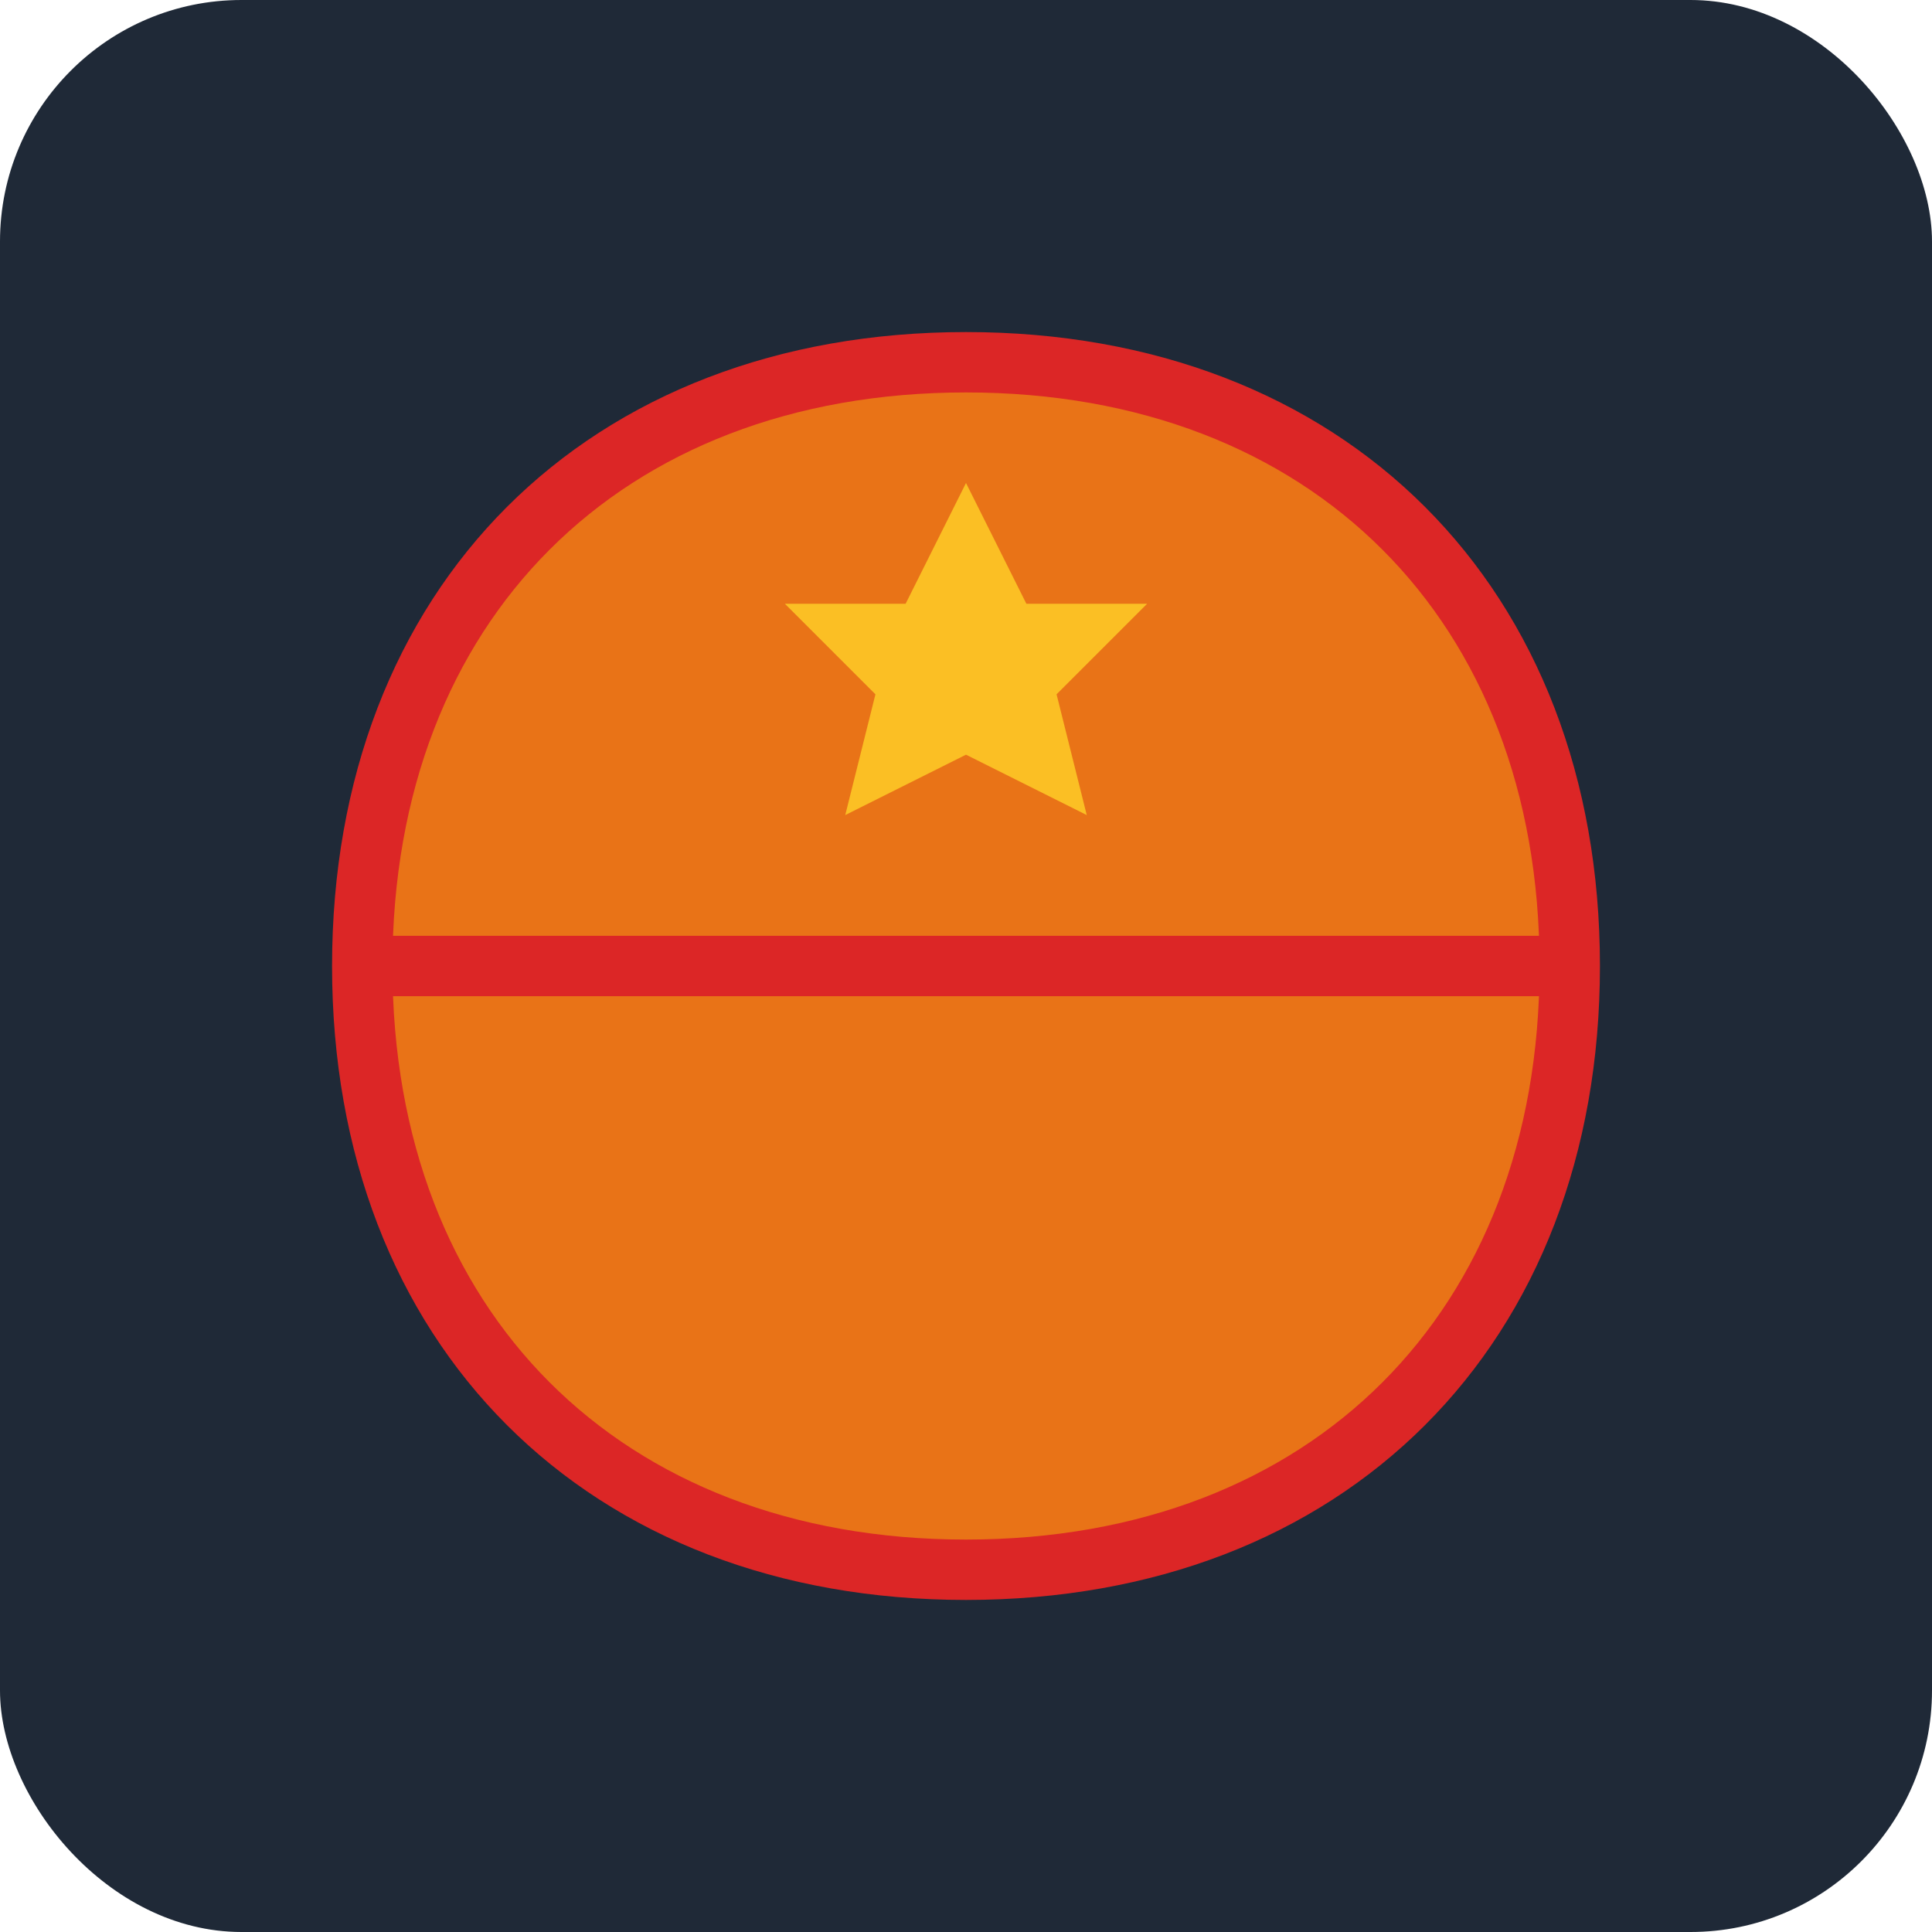 <svg width="32" height="32" viewBox="0 0 32 32" fill="none" xmlns="http://www.w3.org/2000/svg">
  <!-- Basketball court background -->
  <rect width="32" height="32" rx="4" fill="#1f2937"/>
  
  <!-- Basketball -->
  <circle cx="16" cy="16" r="10" fill="#e97317"/>
  
  <!-- Basketball lines -->
  <path d="M16 6 C22 6, 26 10, 26 16 C26 22, 22 26, 16 26" stroke="#dc2626" stroke-width="1" fill="none"/>
  <path d="M16 6 C10 6, 6 10, 6 16 C6 22, 10 26, 16 26" stroke="#dc2626" stroke-width="1" fill="none"/>
  <line x1="6" y1="16" x2="26" y2="16" stroke="#dc2626" stroke-width="1"/>
  
  <!-- Trophy accent -->
  <path d="M16 8 L17 10 L19 10 L17.5 11.5 L18 13.5 L16 12.5 L14 13.5 L14.5 11.5 L13 10 L15 10 Z" fill="#fbbf24"/>
</svg>